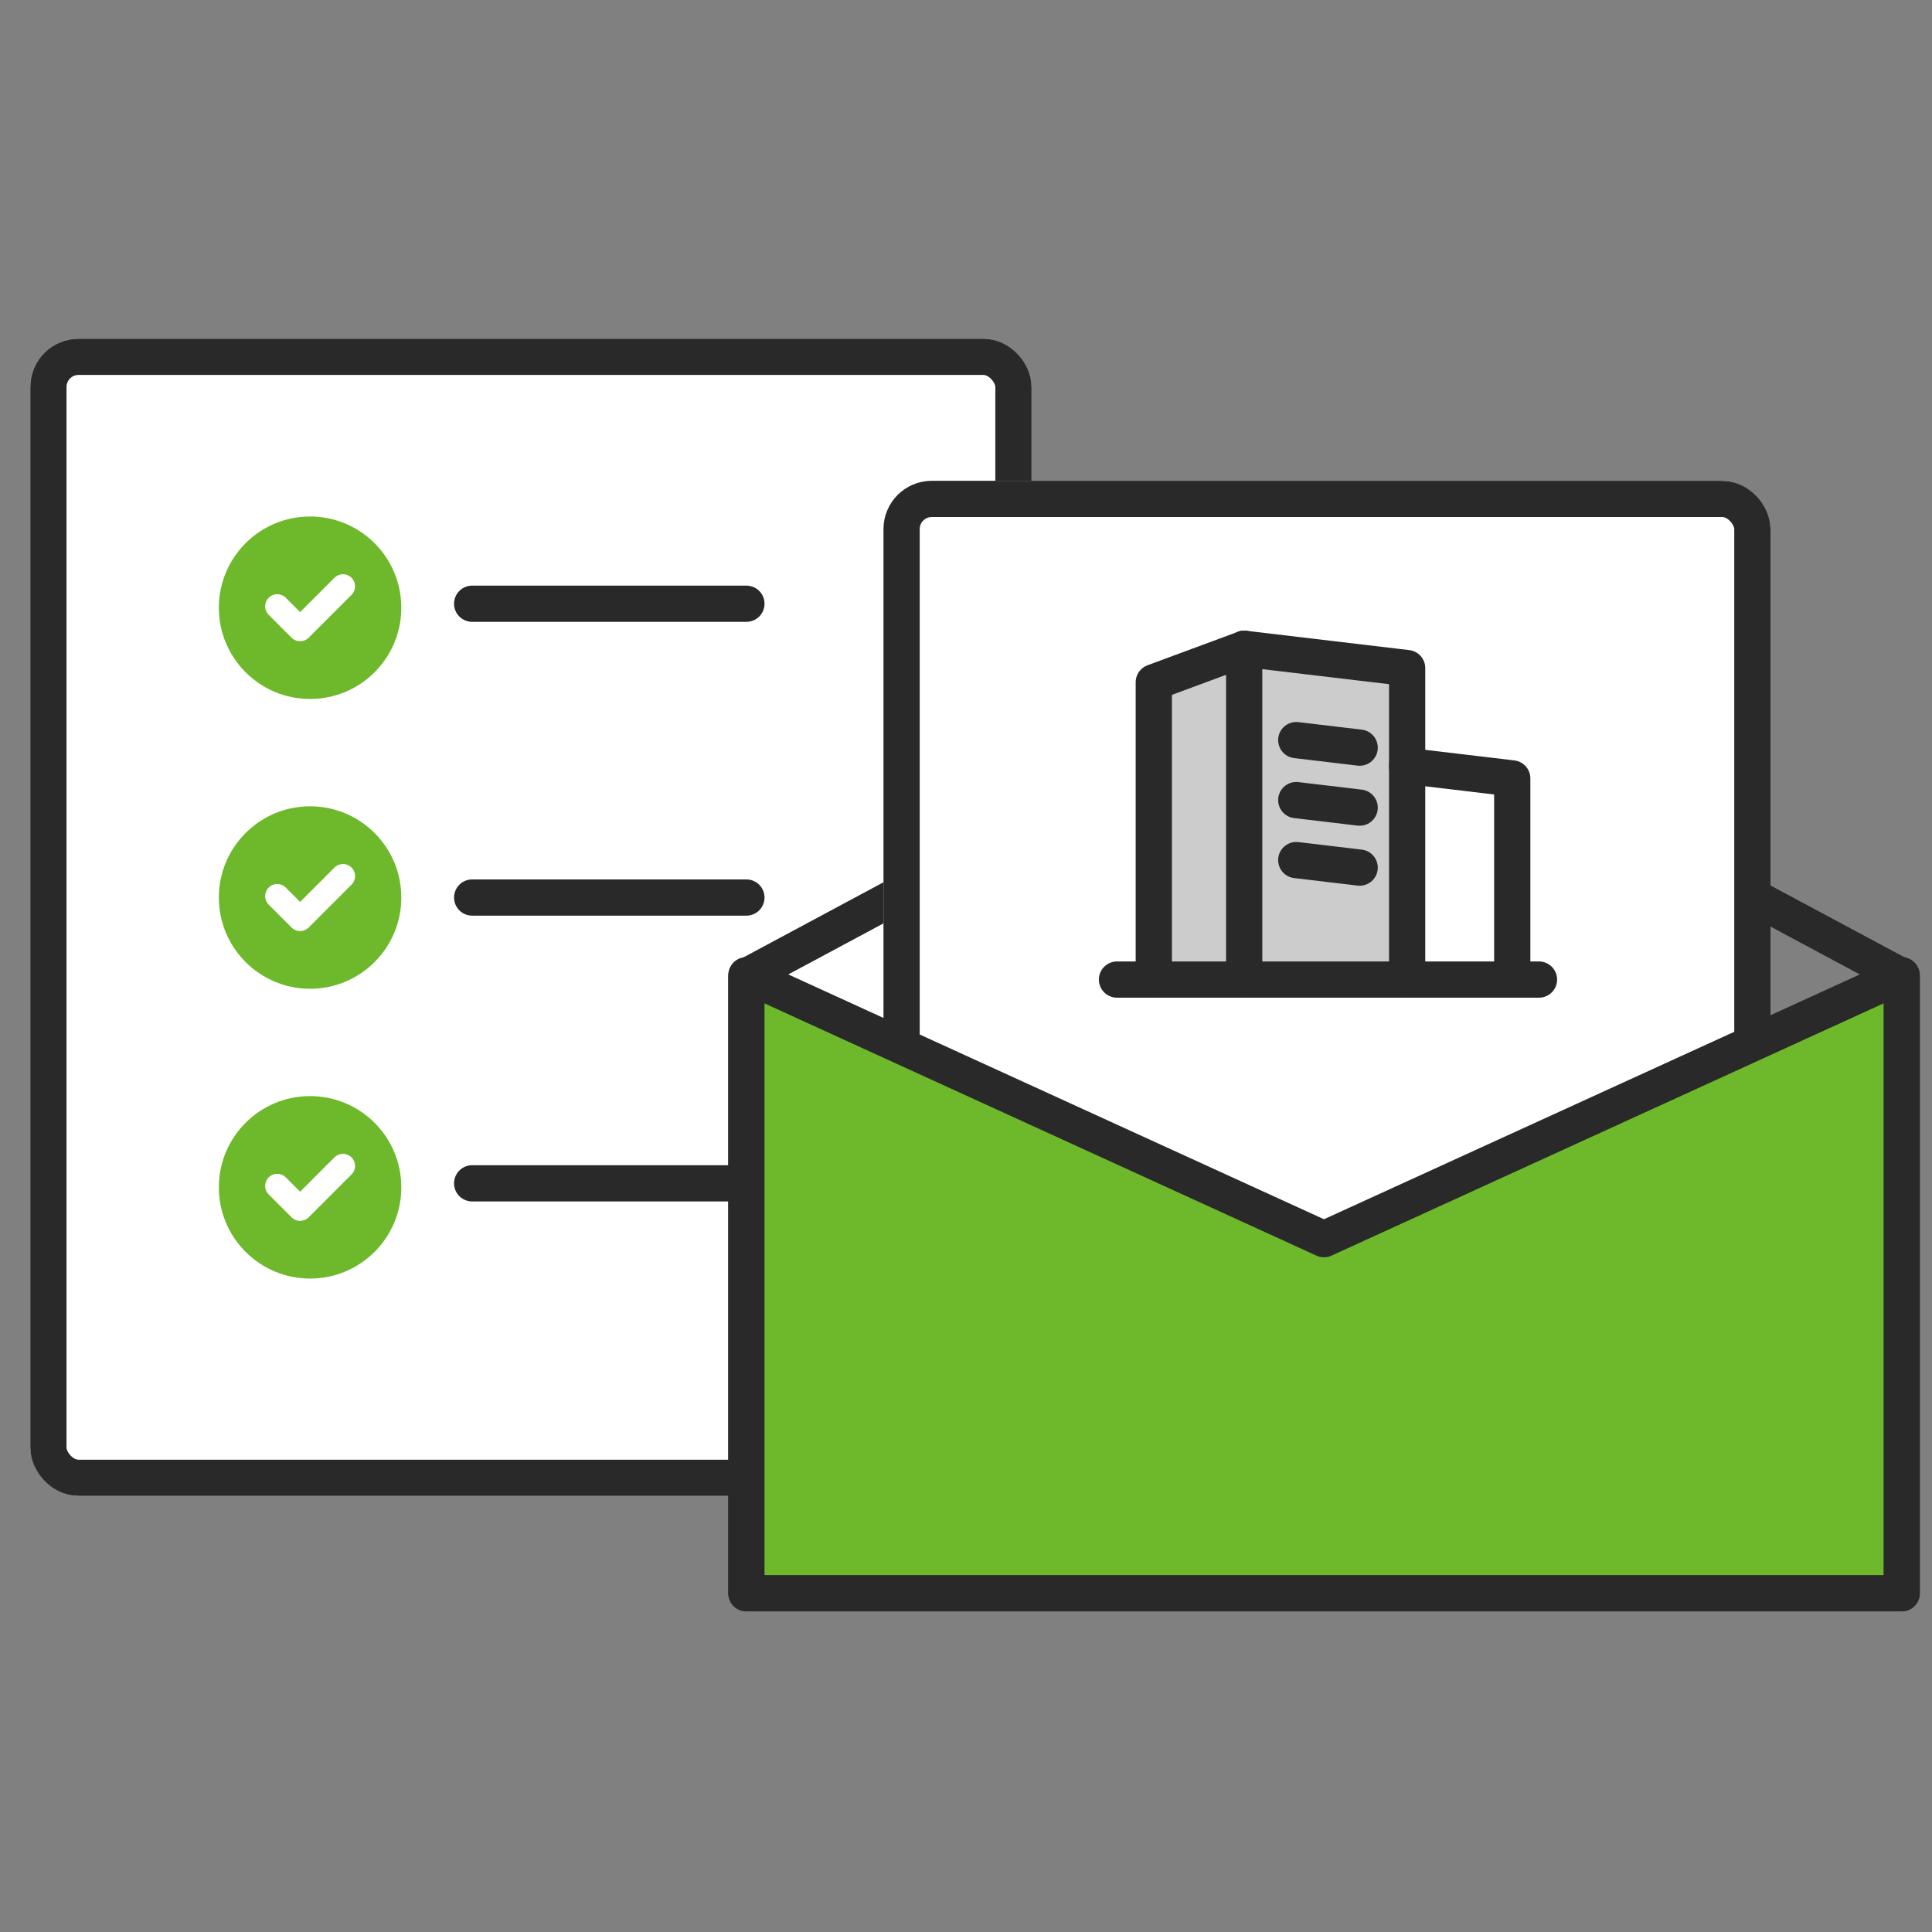 <svg xmlns="http://www.w3.org/2000/svg" width="80" height="80" viewBox="0 0 80 80"><rect x="0" y="0" width="80" height="80" fill="#808080" stroke="none"/><defs><clipPath id="a"><path fill="none" stroke="#292929" stroke-width="1.5" d="M0 .446h21v14H0z" data-name="長方形 8933"/></clipPath></defs><g data-name="グループ 17306"><g data-name="グループ 17303"><g fill="#fff" stroke="#292929" stroke-width="1.5" data-name="長方形 9018" transform="translate(1.254 14.025)"><rect width="41.461" height="47.918" stroke="none" rx="2"/><rect width="39.961" height="46.418" x=".75" y=".75" fill="none" rx="1.25"/></g><g data-name="グループ 17300" transform="translate(9.062 21.386)"><circle cx="3.778" cy="3.778" r="3.778" fill="#6eb92b" data-name="楕円形 476" transform="translate(0 .001)"/><path fill="none" stroke="#fff" stroke-linecap="round" stroke-linejoin="round" d="m2.418 3.72.947.947L5.14 2.892" data-name="パス 154518"/></g><path fill="none" stroke="#292929" stroke-linecap="round" stroke-width="1.5" d="M19.551 24.999h11.356" data-name="線 1723"/><g data-name="グループ 17301" transform="translate(9.062 33.386)"><circle cx="3.778" cy="3.778" r="3.778" fill="#6eb92b" data-name="楕円形 476" transform="translate(0 .001)"/><path fill="none" stroke="#fff" stroke-linecap="round" stroke-linejoin="round" d="m2.418 3.72.947.947L5.14 2.892" data-name="パス 154518"/></g><path fill="none" stroke="#292929" stroke-linecap="round" stroke-width="1.5" d="M19.551 37.165h11.356" data-name="線 1724"/><g data-name="グループ 17302" transform="translate(9.062 45.386)"><circle cx="3.778" cy="3.778" r="3.778" fill="#6eb92b" data-name="楕円形 476" transform="translate(0 .001)"/><path fill="none" stroke="#fff" stroke-linecap="round" stroke-linejoin="round" d="m2.418 3.72.947.947L5.14 2.892" data-name="パス 154518"/></g><path fill="none" stroke="#292929" stroke-linecap="round" stroke-width="1.5" d="M19.551 48.999h11.356" data-name="線 1725"/></g><g data-name="グループ 17287"><g stroke="#292929" stroke-width="1.5" data-name="グループ 10436"><path fill="none" stroke-linejoin="round" d="m37.491 36.897-6.584 3.531v25.547h47.838V40.428l-6.588-3.531Z" data-name="パス 11595"/><g fill="#fff" data-name="長方形 5767" transform="translate(36.583 19.909)"><rect width="36.729" height="37.134" stroke="none" rx="2"/><rect width="35.229" height="35.634" x=".75" y=".75" fill="none" rx="1.25"/></g><path fill="#6eb92b" stroke-linejoin="round" d="M30.907 65.971v-25.59l23.916 10.93 23.922-10.93v25.59Z" data-name="パス 11596"/><g stroke-linecap="round" stroke-linejoin="round" data-name="グループ 17307"><path fill="#ccc" d="M58.267 40.564v-12.9l-6.744-.8-3.747 1.387v12.313" data-name="パス 154472"/><path fill="none" d="M51.519 26.861v13.703" data-name="線 1658"/><path fill="none" d="M62.619 40.559v-8.327l-4.355-.518" data-name="パス 154473"/><path fill="none" d="m56.301 30.958-2.626-.312" data-name="パス 154474"/><path fill="none" d="m56.301 33.442-2.626-.312" data-name="パス 154475"/><path fill="none" d="m56.301 35.926-2.626-.312" data-name="パス 154476"/><path fill="none" d="M63.726 40.562H46.252" data-name="線 1657"/></g></g></g></g></svg>
